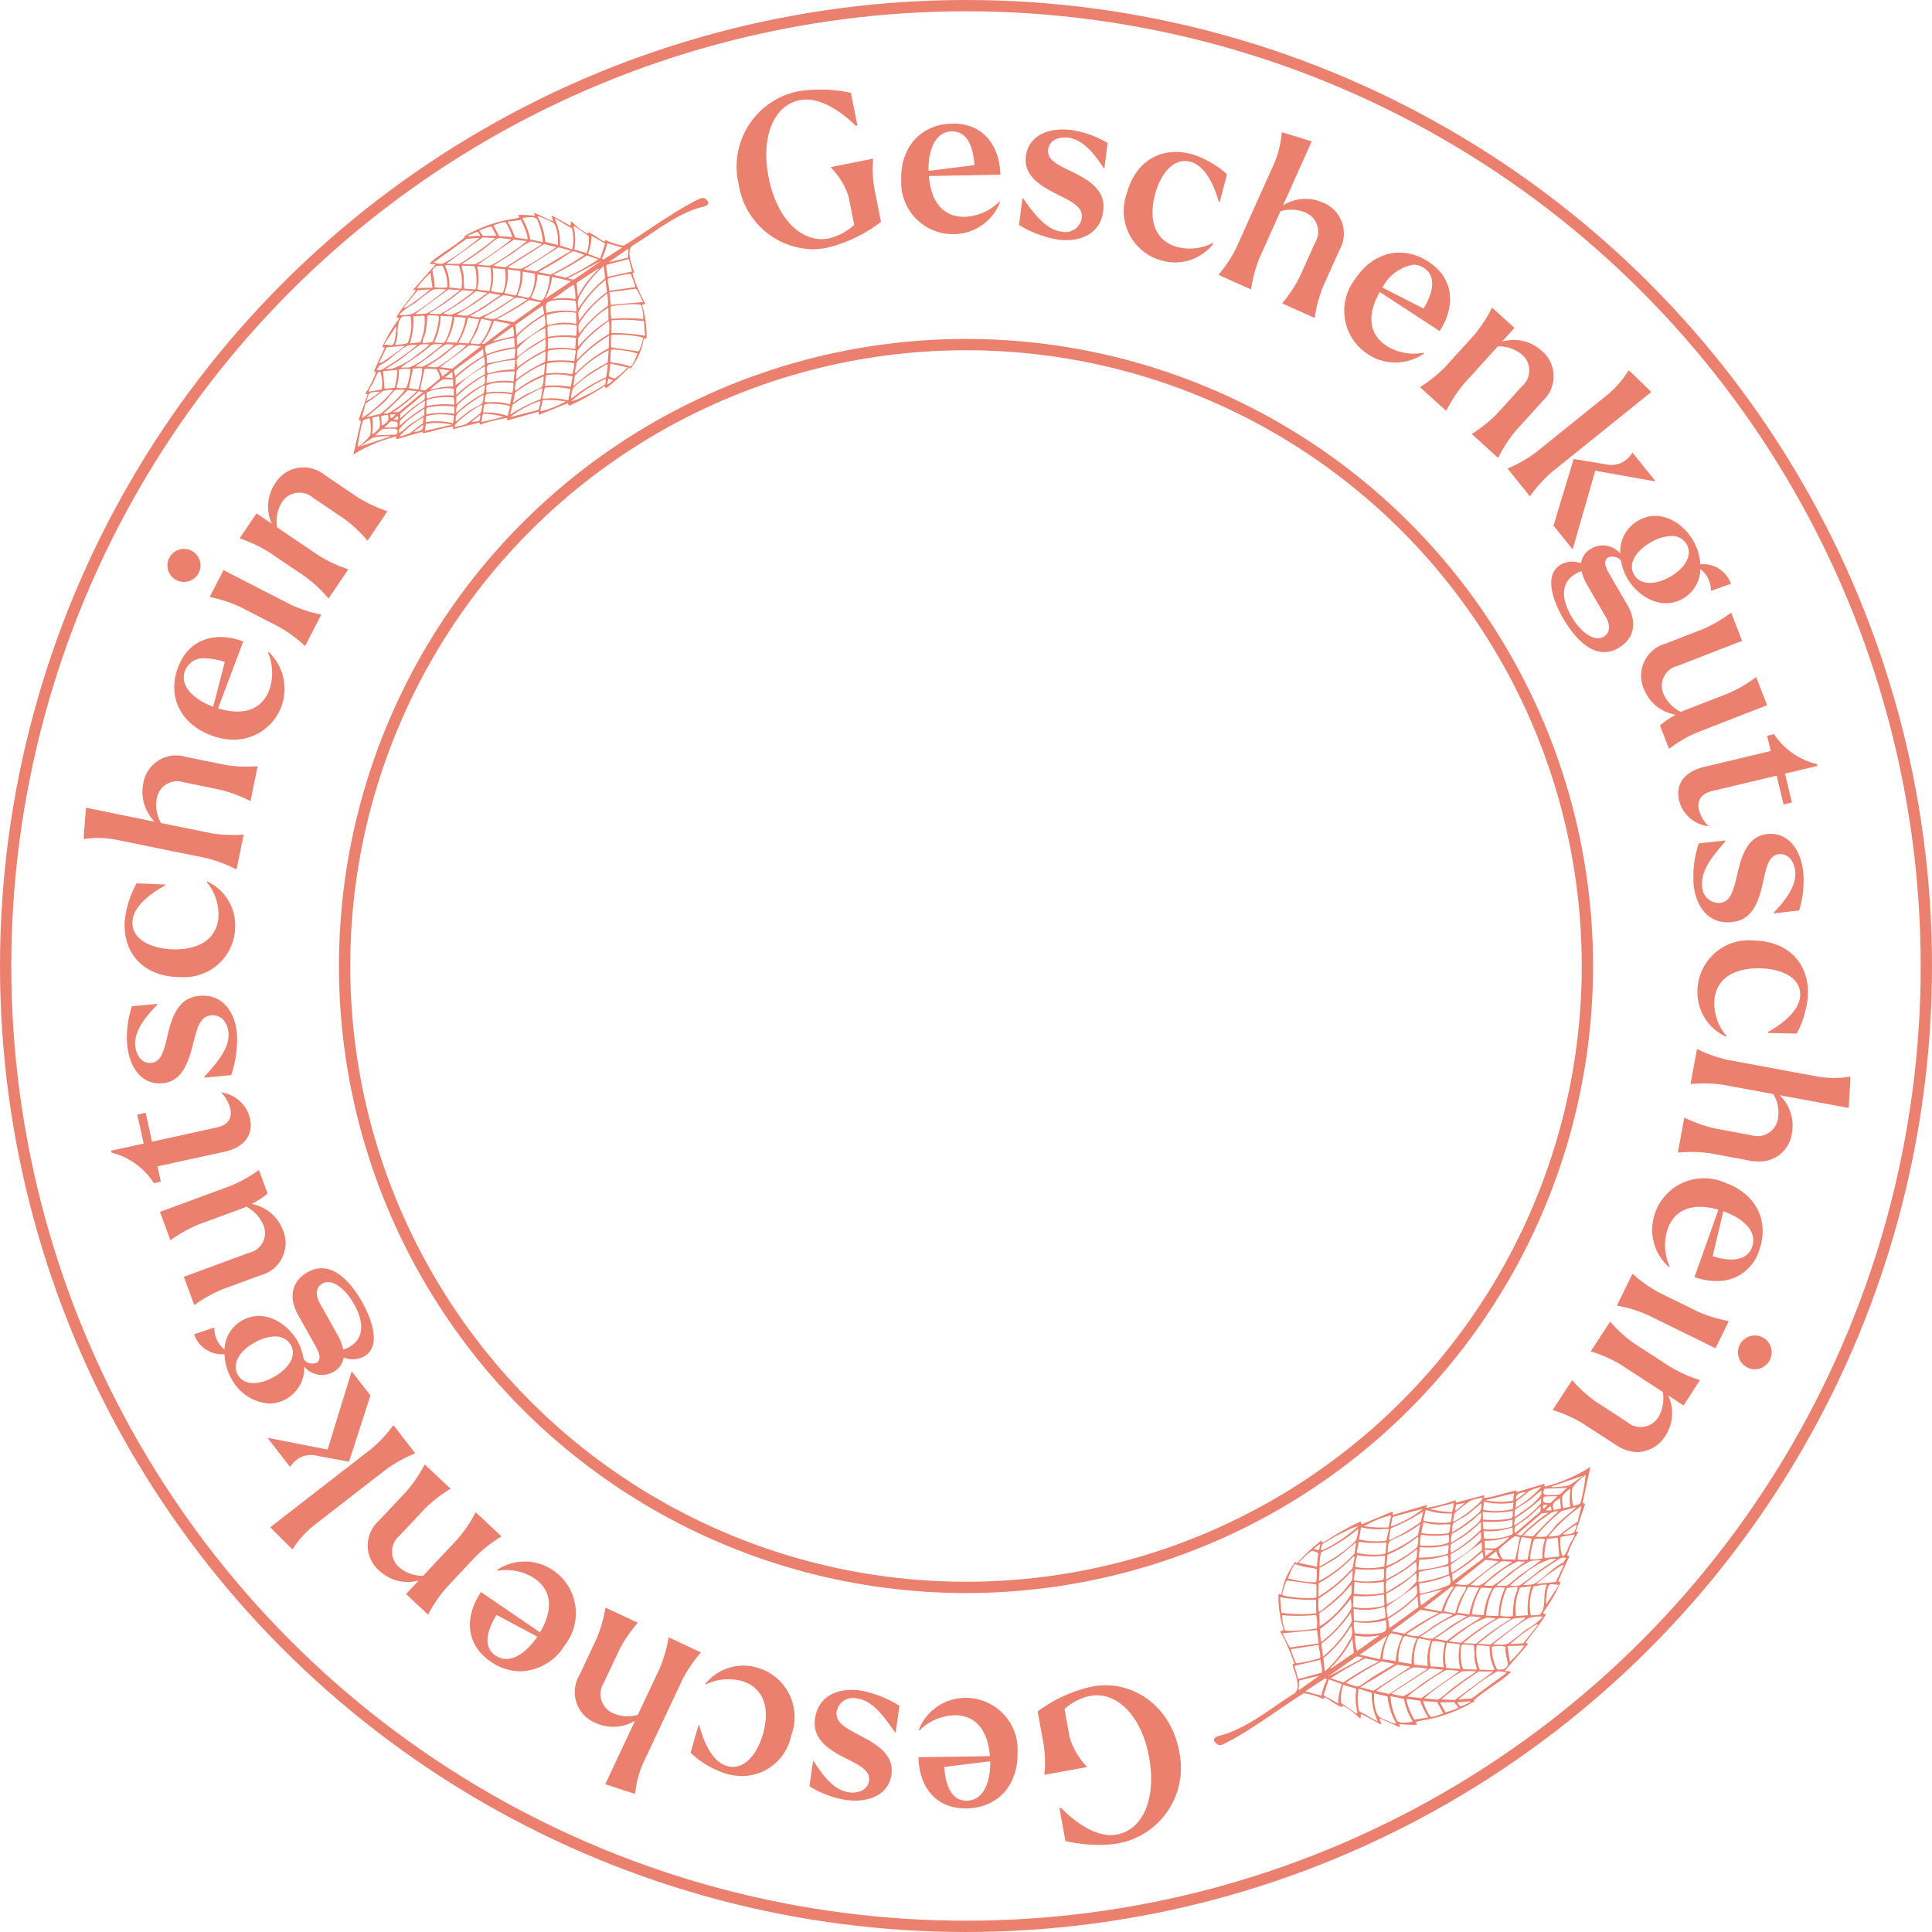 <svg xmlns="http://www.w3.org/2000/svg" width="171" height="171" viewBox="0 0 171 171">
  <g id="Stap_Desktop_DE" data-name="Stap Desktop DE" transform="translate(-264.002 -4513.002)">
    <circle id="Ellipse_624" data-name="Ellipse 624" cx="85" cy="85" r="85" transform="translate(264.502 4513.502)" fill="none" stroke="#eb806e" stroke-miterlimit="10" stroke-width="1"/>
    <circle id="Ellipse_625" data-name="Ellipse 625" cx="55" cy="55" r="55" transform="translate(294.502 4543.502)" fill="none" stroke="#eb806e" stroke-miterlimit="10" stroke-width="1"/>
    <path id="Union_32" data-name="Union 32" d="M11958.882,19765.023l-.525-2.9.148-.029c.734.758,2.848,2.713,4.886,2.361,2.361-.4,3.552-3.205,2.9-6.83-.665-3.7-2.867-5.854-5.188-5.453a4.924,4.924,0,0,0-2.3,1.166l.461,2.545a6.549,6.549,0,0,0,1.5,2.545l.01.055-3.74.674-.01-.055a10.043,10.043,0,0,0-.1-2.8l-.5-2.748a12.5,12.5,0,0,1,4.871-2.213c3.492-.629,6.925,1.7,7.659,5.779a6.788,6.788,0,0,1-5.368,8.105,9.566,9.566,0,0,1-1.7.141A13.46,13.46,0,0,1,11958.882,19765.023Zm-13.007-7.416,6.325-.1c-.169-2.148-1.161-3.652-3.175-3.617a4.589,4.589,0,0,0-3.056,1.34l-.06-.055a4.427,4.427,0,0,1,4.058-2.822,4.578,4.578,0,0,1,4.678,4.846c.05,3-1.855,4.9-4.519,4.936l-.089,0C11947.284,19762.139,11945.915,19760.072,11945.875,19757.607Zm2.292.859c.085,1.631.64,3.01,1.989,2.99,1.518-.029,2.1-1.73,2.073-3.492Zm-8.75,2.916a8.765,8.765,0,0,1-3.189-1.205l.317-2.223.074.016c.813,1.3,1.8,2.559,3.086,2.742.823.119,1.676-.2,1.795-1.012.129-.937-.843-1.389-2.276-2.107-1.984-1.012-2.7-2.02-2.5-3.428.292-2.055,2.138-2.729,4-2.465a9.805,9.805,0,0,1,3.472,1.357l-.337,2.352-.074-.01c-.858-1.254-1.905-2.787-3.318-2.986a1.47,1.47,0,0,0-1.831,1.137c-.139.963.715,1.428,2.183,2.2,1.821.928,2.877,1.885,2.664,3.393s-1.5,2.3-3.207,2.3A5.935,5.935,0,0,1,11939.417,19761.383Zm-19.043-.66-2.223-.729,2.644-5.621a3.729,3.729,0,0,1-3.477.209,2.942,2.942,0,0,1-1.454-4.23l1.519-3.234a12.185,12.185,0,0,0,.778-2.68l.03-.068,2.822,1.324-.03.074a11.8,11.8,0,0,0-1.572,2.307l-1.4,2.971a1.835,1.835,0,0,0,.863,2.674,3.134,3.134,0,0,0,2.162.135l1.935-4.107a12.261,12.261,0,0,0,.779-2.68l.029-.068,2.822,1.324-.034.07a12.137,12.137,0,0,0-1.567,2.311l-3.492,7.426a8.568,8.568,0,0,0-.7,2.654l-.006.059Zm8.4-1.676a8.468,8.468,0,0,1-3.07-1.83l.7-2.445.074.02c.328,1.244,1.047,3.18,2.437,3.586,1.492.438,2.663-.982,3.194-2.807.645-2.268.1-4.129-1.885-4.713a4.526,4.526,0,0,0-3.16.307l-.045-.055a4.3,4.3,0,0,1,4.579-1.434,4.548,4.548,0,0,1,3.011,6.014,4.457,4.457,0,0,1-4.315,3.584A5.383,5.383,0,0,1,11928.776,19759.047Zm-20.754-9.9c-2.322-1.588-2.268-4.1-.863-6.156l5.223,3.563c1.1-1.846,1.156-3.65-.506-4.787a4.615,4.615,0,0,0-3.273-.66l-.015-.084a4.433,4.433,0,0,1,4.945.035,4.584,4.584,0,0,1,1.026,6.656,4.742,4.742,0,0,1-3.9,2.291A4.672,4.672,0,0,1,11908.022,19749.15Zm.416-.545c1.255.857,2.709-.2,3.706-1.662l-3.606-1.93C11907.665,19746.4,11907.322,19747.846,11908.438,19748.605Zm-7.912-5.437,1.116-1.2a3.658,3.658,0,0,1-3.442-.828,2.945,2.945,0,0,1-.074-4.475l2.445-2.6a12.329,12.329,0,0,0,1.567-2.307l.05-.055,2.271,2.133-.049.049a12.16,12.16,0,0,0-2.208,1.711l-2.247,2.4a1.834,1.834,0,0,0-.06,2.783,3.206,3.206,0,0,0,2.133.777l3.056-3.258a11.919,11.919,0,0,0,1.568-2.307l.054-.055,2.258,2.117-.055.055a12.351,12.351,0,0,0-2.2,1.711l-2.624,2.8a12.394,12.394,0,0,0-1.582,2.32l-.035.045Zm-10.377-4.256-1.646-1.656,8.948-6.939a11.975,11.975,0,0,0,1.91-2.039l.06-.045,1.909,2.465-.06.045a11.98,11.98,0,0,0-2.445,1.344l-6.488,5.031a8.49,8.49,0,0,0-1.83,2.043l-.03.049Zm-1.846-9.514.06-.045,5.219,1.027,2.1-6.846.06-.045,1.632,2.1-1.89,5.838-.006.025-2.753-.506a2.141,2.141,0,0,0-2.415.912l-.06.045Zm119.325.58-3-1.939a11.73,11.73,0,0,0-2.544-1.137l-.064-.039,1.7-2.615.064.041a11.681,11.681,0,0,0,2.073,1.865l2.753,1.791a1.837,1.837,0,0,0,2.753-.432,3.221,3.221,0,0,0,.388-2.238l-3.745-2.43a11.958,11.958,0,0,0-2.55-1.137l-.06-.039,1.687-2.6.064.039a11.67,11.67,0,0,0,2.068,1.871l3.22,2.088a12.252,12.252,0,0,0,2.564,1.146l.044.029-1.448,2.232-1.369-.893a3.65,3.65,0,0,1-.208,3.531,3.009,3.009,0,0,1-2.5,1.492A3.471,3.471,0,0,1,12007.629,19729.979Zm-122.574-5.9a4.753,4.753,0,0,1-.6-2.139,2.606,2.606,0,0,1-2.688-1.766l1.746-.58.044.041a2.413,2.413,0,0,0,.9,1.889,3.046,3.046,0,0,1,1.567-2.574c1.925-1.076,3.974.219,4.905,1.85a5.021,5.021,0,0,1,.541,1.594,1,1,0,0,0,1.111.316c.511-.287.248-.922-.095-1.537l-1.513-2.7c-.868-1.559-.585-3,.858-3.8,2.152-1.207,3.914,1.051,4.852,2.729.7,1.26,1.766,3.824.108,4.746a2.114,2.114,0,0,1-1.785.084,1.745,1.745,0,0,1-.937,1.285,2.014,2.014,0,0,1-2.555-.486,3.139,3.139,0,0,1-1.612,2.877,3.04,3.04,0,0,1-1.49.4A4.092,4.092,0,0,1,11885.055,19724.08Zm2.059-3.17c-1.344.75-2.014,1.885-1.478,2.848.53.947,1.84.953,3.185.2s2.038-1.879,1.508-2.822a1.532,1.532,0,0,0-1.427-.762A3.749,3.749,0,0,0,11887.113,19720.91Zm6.022-5.232c-.516.287-.725.883-.229,1.775l1.567,2.8a4.273,4.273,0,0,1,.491,1.27,1.8,1.8,0,0,0,.541-.232c1.106-.6,1.474-1.891.437-3.746-.678-1.209-1.594-1.99-2.34-1.99A.934.934,0,0,0,11893.136,19715.678Zm126.135,7.449a1.492,1.492,0,1,1,1.975-.7,1.515,1.515,0,0,1-1.349.85A1.41,1.41,0,0,1,12019.271,19723.127Zm-8.834-4.652a11.739,11.739,0,0,0-2.664-.822l-.069-.035,1.364-2.777.069.029a11.7,11.7,0,0,0,2.281,1.607l3.442,1.691a12.067,12.067,0,0,0,2.685.832l.054.025-1.175,2.387Zm-129.578-3.383,5.759-2.123a1.794,1.794,0,0,0,1.29-2.436,3.294,3.294,0,0,0-1.518-1.652,5.877,5.877,0,0,1-.546.225l-3.676,1.348a12.442,12.442,0,0,0-2.45,1.369l-.055.021-.918-2.5,6.261-2.307a11.987,11.987,0,0,0,2.436-1.359l.069-.029.764,2.074a7.693,7.693,0,0,1-1.424.922,3.641,3.641,0,0,1,2.758,2.271,2.943,2.943,0,0,1-1.954,4.039l-3.373,1.238a12,12,0,0,0-2.45,1.369l-.055.021Zm133.705.02,2.118-5.957c-2.063-.6-3.82-.189-4.494,1.707a4.578,4.578,0,0,0,.184,3.332l-.07.035a4.42,4.42,0,0,1-1.225-4.791,4.586,4.586,0,0,1,6.176-2.684c2.827,1.006,3.934,3.457,3.046,5.963a3.848,3.848,0,0,1-3.8,2.748A5.828,5.828,0,0,1,12014.563,19715.111Zm1.606-1.846c1.558.492,3.041.457,3.492-.812.512-1.434-.878-2.574-2.544-3.164Zm-141.711-9.172-.034-.168,2.877-.629-.565-2.561.744-.164.561,2.561,5.714-1.256c1.022-.223,1.395-.828,1.216-1.646a3.092,3.092,0,0,0-.828-1.469,3.059,3.059,0,0,1,2.569,2.313c.327,1.482-.546,2.568-2.232,2.941l-5.957,1.3.3,1.354-.609.139A6.288,6.288,0,0,0,11874.459,19704.094Zm145.01.715-3.512-.65a12.216,12.216,0,0,0-2.788-.068l-.074-.016.565-3.061.074.016a12.182,12.182,0,0,0,2.63.928l3.229.6a1.834,1.834,0,0,0,2.366-1.518,3.2,3.2,0,0,0-.416-2.123l-4.465-.824a11.875,11.875,0,0,0-2.788-.068l-.074-.016.565-3.064.074.014a12.075,12.075,0,0,0,2.63.928l8.065,1.494a8.706,8.706,0,0,0,2.743,0l.06-.01,0,.441-.139,2.332-6.111-1.127a3.724,3.724,0,0,1,1.091,3.309,2.881,2.881,0,0,1-2.925,2.557A4.323,4.323,0,0,1,12019.469,19704.809Zm-143.63-10.283a8.763,8.763,0,0,1,.426-3.383l2.232-.209.01.076c-1.081,1.1-2.068,2.35-1.949,3.641.074.828.585,1.582,1.4,1.508.947-.09,1.155-1.137,1.522-2.7.521-2.168,1.334-3.105,2.753-3.234,2.059-.193,3.15,1.439,3.323,3.314a9.632,9.632,0,0,1-.511,3.7l-2.366.223-.01-.078c1.021-1.127,2.272-2.5,2.138-3.92-.079-.818-.59-1.607-1.537-1.518-.963.09-1.221,1.027-1.622,2.629-.486,1.994-1.166,3.244-2.684,3.383-.091.008-.18.014-.267.014C11877.09,19697.967,11876.026,19696.555,11875.839,19694.525Zm138.987-4.762a4.547,4.547,0,0,1,5.05-4.436c3.1.09,4.812,2.1,4.732,4.8a8.612,8.612,0,0,1-.992,3.434l-2.55-.055,0-.08c1.121-.629,2.808-1.82,2.853-3.264.045-1.557-1.627-2.326-3.527-2.381-2.356-.049-4.018.947-4.077,3.016a4.493,4.493,0,0,0,1.091,2.982l-.039.055A4.281,4.281,0,0,1,12014.826,19689.764Zm-134.568-1.205c-3.095-.145-4.767-2.187-4.638-4.881a8.485,8.485,0,0,1,1.057-3.414l2.545.105,0,.074c-1.131.609-2.843,1.766-2.912,3.209-.074,1.559,1.582,2.361,3.482,2.451,2.352.088,4.033-.879,4.132-2.947a4.514,4.514,0,0,0-1.037-3l.04-.055a4.273,4.273,0,0,1,2.471,4.113,4.507,4.507,0,0,1-4.808,4.348C11880.478,19688.566,11880.369,19688.564,11880.258,19688.559Zm134.231-8.121a9.751,9.751,0,0,1,.446-3.705l2.361-.264.01.08c-1,1.141-2.223,2.539-2.063,3.959a1.477,1.477,0,0,0,1.563,1.488c.962-.109,1.2-1.053,1.577-2.66.446-2,1.111-3.264,2.619-3.432,1.756-.193,2.951,1.24,3.189,3.373a8.864,8.864,0,0,1-.367,3.393l-2.232.248,0-.078c1.062-1.111,2.029-2.387,1.886-3.672-.095-.828-.615-1.578-1.429-1.482-.948.1-1.131,1.154-1.474,2.723-.486,2.178-1.279,3.131-2.693,3.283a3.359,3.359,0,0,1-.39.023C12015.672,19683.715,12014.684,19682.188,12014.489,19680.438Zm-129.032-1.428a12.1,12.1,0,0,0-2.614-.982l-8.041-1.637a8.613,8.613,0,0,0-2.743-.061l-.06.006.015-.441.184-2.326,6.087,1.244a3.74,3.74,0,0,1-1.027-3.334,2.943,2.943,0,0,1,3.771-2.41l3.5.715a11.905,11.905,0,0,0,2.783.119l.074.02-.625,3.051-.069-.016a11.989,11.989,0,0,0-2.614-.977l-3.22-.66a1.835,1.835,0,0,0-2.4,1.469,3.22,3.22,0,0,0,.377,2.133l4.454.908a11.861,11.861,0,0,0,2.783.123l.074.016-.62,3.055Zm127.747-6.062c-.353-1.479.5-2.574,2.178-2.98l5.933-1.414-.322-1.35.61-.143a6.281,6.281,0,0,0,3.8,2.648l.04.164-2.867.684.61,2.551-.739.178-.61-2.551-5.689,1.355c-1.017.242-1.379.857-1.186,1.672a3.075,3.075,0,0,0,.858,1.453A3.065,3.065,0,0,1,12013.2,19672.947Zm-1.7-6.656a8.245,8.245,0,0,1,1.4-.953,3.629,3.629,0,0,1-2.793-2.213,2.945,2.945,0,0,1,1.876-4.072l3.348-1.3a12.268,12.268,0,0,0,2.426-1.414l.055-.02.962,2.48-5.719,2.223a1.8,1.8,0,0,0-1.245,2.455,3.261,3.261,0,0,0,1.548,1.621c.188-.094.366-.158.545-.232l3.646-1.414a12.276,12.276,0,0,0,2.426-1.414l.049-.02.968,2.48-6.216,2.416a11.477,11.477,0,0,0-2.405,1.4l-.074.023Zm-128.233.873c-2.808-1.062-3.864-3.527-2.927-6.018.992-2.629,3.447-3.17,5.773-2.291l-2.231,5.922c2.059.631,3.819.258,4.533-1.627a4.6,4.6,0,0,0-.124-3.334l.075-.029a4.5,4.5,0,0,1-3.094,7.762A5.723,5.723,0,0,1,11883.274,19667.164Zm-2.3-5.744c-.536,1.428.833,2.59,2.485,3.215l1.026-3.959a5.588,5.588,0,0,0-1.729-.326A1.715,1.715,0,0,0,11880.973,19661.42Zm121.958-4.623c-.724-1.25-1.835-3.795-.188-4.748a2.1,2.1,0,0,1,1.781-.113,1.719,1.719,0,0,1,.912-1.3,2.011,2.011,0,0,1,2.564.441,3.143,3.143,0,0,1,1.558-2.906c1.905-1.111,3.935.109,4.877,1.73a4.745,4.745,0,0,1,.645,2.129,2.6,2.6,0,0,1,2.713,1.721l-1.73.611-.045-.041a2.383,2.383,0,0,0-.933-1.869,3.058,3.058,0,0,1-1.522,2.6c-1.905,1.105-3.979-.148-4.936-1.766a4.992,4.992,0,0,1-.571-1.584,1,1,0,0,0-1.116-.291c-.511.3-.232.922.124,1.527l1.558,2.678c.894,1.543.636,2.992-.788,3.82a2.468,2.468,0,0,1-1.259.363C12005,19659.8,12003.7,19658.117,12002.931,19656.8Zm1.106-3.92c-1.1.615-1.438,1.91-.367,3.75.849,1.465,2.049,2.277,2.838,1.82.511-.3.709-.9.193-1.779l-1.612-2.779a4.257,4.257,0,0,1-.516-1.26A2.135,2.135,0,0,0,12004.037,19652.877Zm6.642-2.787c-1.334.773-2.009,1.914-1.463,2.848.556.957,1.89.947,3.22.174s1.979-1.92,1.429-2.873a1.492,1.492,0,0,0-1.367-.717A3.732,3.732,0,0,0,12010.679,19650.09Zm-119.141,9.123a12.092,12.092,0,0,0-2.252-1.648l-3.413-1.756a12.482,12.482,0,0,0-2.668-.877l-.05-.025,1.215-2.365,5.933,3.045a12.011,12.011,0,0,0,2.649.873l.064.035-1.414,2.752Zm2.074-4.217a11.55,11.55,0,0,0-2.039-1.9l-3.18-2.148a12.3,12.3,0,0,0-2.545-1.2l-.045-.029,1.488-2.2,1.354.912a3.668,3.668,0,0,1,.272-3.531,2.946,2.946,0,0,1,4.405-.783l2.961,2a12.05,12.05,0,0,0,2.53,1.182l.06.043-1.741,2.58-.064-.039a11.855,11.855,0,0,0-2.039-1.9l-2.723-1.842a1.839,1.839,0,0,0-2.759.383,3.216,3.216,0,0,0-.432,2.236l3.7,2.5a11.989,11.989,0,0,0,2.529,1.18l.064.045-1.735,2.564Zm-13.414-1.568a1.465,1.465,0,0,1-.619-1.988,1.462,1.462,0,1,1,1.275,2.146A1.446,1.446,0,0,1,11880.2,19653.428Zm121.89-4.826,1.78-5.879,0-.023,2.759.461a2.165,2.165,0,0,0,2.405-.957l.055-.051,1.994,2.471-.06.051-5.238-.934-1.975,6.885-.06.045Zm-4.053-5.035.06-.049a11.882,11.882,0,0,0,2.42-1.385l6.395-5.148a8.564,8.564,0,0,0,1.791-2.078l.034-.051.333.293,1.676,1.627-8.824,7.1a12.118,12.118,0,0,0-1.87,2.068l-.06.051Zm-3.17-3.061.05-.055a11.987,11.987,0,0,0,2.173-1.75l2.207-2.436a1.838,1.838,0,0,0,.01-2.789,3.2,3.2,0,0,0-2.147-.738l-3,3.309a12.005,12.005,0,0,0-1.528,2.336l-.05.055-2.3-2.078.055-.055a12.341,12.341,0,0,0,2.173-1.752l2.574-2.842a12.105,12.105,0,0,0,1.538-2.352l.04-.045,1.974,1.787-1.1,1.215a3.662,3.662,0,0,1,3.457.77,2.941,2.941,0,0,1,.154,4.469l-2.4,2.654a12.257,12.257,0,0,0-1.522,2.33l-.05.061Zm-9.2-7.068a4.577,4.577,0,0,1-1.15-6.637c1.646-2.51,4.286-3.006,6.513-1.553,2.352,1.543,2.342,4.053.978,6.137l-5.293-3.463c-1.066,1.869-1.086,3.67.6,4.771a4.572,4.572,0,0,0,3.283.605l.021.084a4.515,4.515,0,0,1-2.532.781A4.382,4.382,0,0,1,11985.663,19633.438Zm1.28-5.908,3.641,1.861c.849-1.4,1.161-2.854.035-3.592a1.684,1.684,0,0,0-.938-.291A3.8,3.8,0,0,0,11986.943,19627.529Zm-8.854,1.408.029-.068a11.913,11.913,0,0,0,1.528-2.332l1.344-3a1.832,1.832,0,0,0-.907-2.66,3.2,3.2,0,0,0-2.168-.094l-1.86,4.143a12.284,12.284,0,0,0-.729,2.693l-.03.068-2.842-1.273.029-.07a11.858,11.858,0,0,0,1.528-2.336l3.362-7.49a8.615,8.615,0,0,0,.655-2.664l0-.059.432.107,2.228.689-2.545,5.67a3.729,3.729,0,0,1,3.478-.271,2.941,2.941,0,0,1,1.527,4.205l-1.463,3.26a11.967,11.967,0,0,0-.729,2.693l-.03.064Zm-10.65-3.789a4.541,4.541,0,0,1-3.12-5.953c.813-2.986,3.17-4.176,5.77-3.467a8.459,8.459,0,0,1,3.1,1.775l-.649,2.461-.074-.02c-.353-1.24-1.106-3.16-2.5-3.543-1.5-.406-2.645,1.033-3.146,2.863-.6,2.281-.024,4.133,1.975,4.678a4.487,4.487,0,0,0,3.149-.363l.045.051a4.284,4.284,0,0,1-3.378,1.678A4.443,4.443,0,0,1,11967.438,19625.148Zm-37.477-6.771a6.8,6.8,0,0,1,5.224-8.209,12.533,12.533,0,0,1,4.713.129l.575,2.887-.149.029c-.749-.738-2.892-2.658-4.926-2.271-2.351.447-3.492,3.27-2.772,6.885.734,3.691,2.972,5.8,5.288,5.357a4.9,4.9,0,0,0,2.276-1.205l-.506-2.535a6.506,6.506,0,0,0-1.548-2.52l-.01-.055,3.726-.744.01.055a10.11,10.11,0,0,0,.154,2.8l.545,2.738a12.643,12.643,0,0,1-4.831,2.3,6.423,6.423,0,0,1-1.242.123A6.771,6.771,0,0,1,11929.962,19618.377Zm28.319,4.916a9.736,9.736,0,0,1-3.5-1.295l.293-2.355.079,0c.878,1.246,1.955,2.754,3.368,2.932a1.469,1.469,0,0,0,1.811-1.17c.124-.967-.739-1.414-2.222-2.152-1.841-.9-2.912-1.84-2.724-3.35.218-1.756,1.895-2.578,4.022-2.316a8.808,8.808,0,0,1,3.21,1.146l-.278,2.227-.074-.01c-.833-1.289-1.85-2.529-3.13-2.687-.833-.1-1.677.232-1.78,1.041-.114.947.867,1.375,2.312,2.074,2,.977,2.743,1.969,2.564,3.383-.223,1.807-1.665,2.572-3.281,2.572A5.232,5.232,0,0,1,11958.281,19623.293Zm-13.929-5.322c-.055-3,1.851-4.9,4.509-4.951,2.813-.049,4.217,2.035,4.267,4.52l-6.33.119c.174,2.143,1.171,3.646,3.185,3.611a4.6,4.6,0,0,0,3.056-1.35l.055.055a4.413,4.413,0,0,1-4.053,2.828h-.1A4.576,4.576,0,0,1,11944.353,19617.971Zm4.484-4.266c-1.522.029-2.1,1.73-2.063,3.5l4.058-.51c-.089-1.617-.641-2.986-1.959-2.986Z" transform="translate(-11600.581 -15089.073)" fill="#eb806e"/>
    <path id="Path_11395" data-name="Path 11395" d="M119.612,151.444a7.813,7.813,0,0,0-.72-.457c-.074-.029-.1.11-.178.093-.249-.051-1.378-.855-1.463-.852l-.13.162a5.39,5.39,0,0,0-1.722-.52c-1.442.893-2.805,1.91-4.239,2.818a26.712,26.712,0,0,1-2.805,1.661c-.3.134-.467.193-.735-.068-.568-.551.451-.671.747-.769,2.31-.754,4.182-2.375,6.224-3.639.627-.558-.043-1.875-.194-2.555l.159-.063a14.829,14.829,0,0,0-1.251-2.848l.31-.131a9.767,9.767,0,0,1-.459-3.111l.057-.067.2.048a6.185,6.185,0,0,1,1.255-2.924l.1.164a18.269,18.269,0,0,1,2.173-2.026l.144.206a23.45,23.45,0,0,1,3.342-1.9l.108.249,2.683-1.114c.183.051-.073.295.131.267l2.9-.848c.09.116-.119.254.085.231a15.005,15.005,0,0,0,2.509-.672l.02.214,2.489-.647c.09.116-.118.254.085.231.873-.1,1.853-.489,2.726-.647l.11.058-.074.091,2.439-.732c.211.03-.048.147.127.228a13.815,13.815,0,0,0,4-1.734l-.68,3.14.206.171-.81,2.39c.112.172.186-.129.2.093a9.769,9.769,0,0,0-.969,2.013l.194.093-1,2.236.238.047a13.494,13.494,0,0,1-1.542,2.664l0,.13.238.045c-.514.909-1.221,1.7-1.823,2.558l.261.062-2.093,2.407c0,.046.682-.009.507.152-.984.9-2.282,1.577-3.269,2.48l.131.031a13.506,13.506,0,0,1-3.777,1.552c-.257.071-1.319.237-1.428.3-.152.089.177.17.023.255a9.758,9.758,0,0,1-1.528-.072l.071.295-1.741-.768c-.17.011.155.41.048.513l-1.756-.94-.047.434c-.278-.211-.529-.484-.812-.691m20.7-20.868a5.955,5.955,0,0,0-1.124,1.1,3.806,3.806,0,0,0,.065,1.633c.17-.056.557-.117.644-.263a16.591,16.591,0,0,0,.378-1.846c.009-.067.114-.635.035-.628m-2.99,1.013c.068.1.153.044.239.046a6.665,6.665,0,0,0,1.357-.161,13.864,13.864,0,0,0,1.187-.836Zm1.692.255c-.042-.154-.665.464-.719.6a2.784,2.784,0,0,0,.084,1.067l.615-.14a4.948,4.948,0,0,1,.02-1.522m-.27-.151-2.029.09c-.13.212-.2.5.137.549a7.051,7.051,0,0,0,1.153-.037c.246-.088.495-.467.736-.6m-1.667,4.272c0,.114.889-.041.957-.075a15.717,15.717,0,0,1,1.611-1.187l.34-1.4a14.113,14.113,0,0,0-2.9,2.664m-1.152.047a2.791,2.791,0,0,0,.956-.025,9.088,9.088,0,0,0,.812-.952c.569-.584,1.248-1.072,1.843-1.632l-1.312.346a15.387,15.387,0,0,0-2.3,2.264m2.157-3.382c-.452.212-.786.5-.544,1.029l.617-.128Zm-.247-.133c-.063-.09-.121-.047-.2-.05-.1-.005-.9.015-.943.029-.137.06-.175.475.048.536a4.091,4.091,0,0,0,.455.031c.161-.057.441-.456.635-.548m-3.684.978a9.071,9.071,0,0,0,2.272-1.861,5.307,5.307,0,0,0-1.06.363,12.682,12.682,0,0,1-1.156.908Zm-.016.778c.365-.3.781-.531,1.146-.827a5.558,5.558,0,0,0,1.156-1.141,1.135,1.135,0,0,0-.01-.344c-.366.254-.682.574-1.037.843-.222.168-1.195.762-1.275.867a1.179,1.179,0,0,0-.04.457c0,.054-.078.086.056.149m4.17,1.572c.318-.009.914,0,1.071-.275a2.03,2.03,0,0,0,.195-.622,7.845,7.845,0,0,0-1.267.9m-3.493.1.883.063c.749-.74,1.457-1.522,2.262-2.208-.464-.089-.816.239-1.176.489a13.179,13.179,0,0,0-1.969,1.661m-.775-.975c.035.127.761-.437.833-.492a10.692,10.692,0,0,0,1-.841c.077-.079.516-.523.534-.557.035-.07,0-.331.018-.434a17.053,17.053,0,0,1-2.321,1.781Zm2.8-1.254.489-.018c.012-.594-.259-.27-.489.018m-.186-.158.355-.33-.368-.027c-.064.1-.115.275.013.357m-2.427-.809.88-.672c-.409.024-1.031.118-.88.672m-.075,2.939,2.2-1.882.044-.471c-.414.325-.78.708-1.19,1.043-.216.177-.99.654-1.085.778-.063.083-.089.549.026.531m.1.166.41.063a15.381,15.381,0,0,1,2.408-2.009l-.577.046Zm5.1-.012-1.2.209a3.812,3.812,0,0,0,.141,1.654c.265.158.514-.685.621-.9.128-.258.295-.512.42-.765.032-.066.075-.126.013-.194m-7.861-3.05a6.189,6.189,0,0,0,2.47.048l.066-.655Zm6.408,3.325-.933.107c-.114.213-.35,1.6-.195,1.69l1.275-.135Zm-6.52-3.187-.084.715a6.011,6.011,0,0,0,2.632-.069l.047-.566a6.65,6.65,0,0,1-2.6-.08m2.536.813a8.106,8.106,0,0,1-2.646.078l.022.683a8.074,8.074,0,0,0,2.472-.1c.233-.1.141-.442.152-.657m2.864,2.515c-.013-.058-.507-.067-.584-.063a.646.646,0,0,0-.376.073,6.387,6.387,0,0,0-.351,1.622c0,.045-.06.072.034.129a2.838,2.838,0,0,0,1.058-.083,4.152,4.152,0,0,1,.22-1.68m1.866,1.666c-.355-.178-.728.16-1.017.341a24.493,24.493,0,0,0-2.791,2.032,3.38,3.38,0,0,0,.914-.073c.806-.389,1.768-1.521,2.655-1.916Zm-4.741-3.4a8.6,8.6,0,0,1-2.639.163l.052.6c.021.071.077.077.135.092a7.248,7.248,0,0,0,2.254-.209c.074-.031.152-.043.187-.13Zm-.223,5.822a2.355,2.355,0,0,0,.876-.027,22.086,22.086,0,0,0,1.8-1.363c.468-.332.965-.628,1.433-.961a2.436,2.436,0,0,0-.533.02,6.96,6.96,0,0,0-2.4,1.369,10.83,10.83,0,0,0-1.175.962m2.341-.137,1.717-.179.7-1.482c-.218-.032-.45.191-.636.312A18.97,18.97,0,0,0,136,140.178m-1.313-4.126a8.132,8.132,0,0,0-.36,1.949c.06.155.7-.008.869.063l.381-1.886Zm-3.487-3.437c-.017-.128-.112-.044-.154-.032a8.314,8.314,0,0,0-.876.233c-.094.039-1.342,1.014-1.394,1.092-.119.165-.078.5-.176.683.025.147.3-.039.356-.071a8.183,8.183,0,0,0,1.049-.71c.225-.173,1.23-.956,1.2-1.2m2.594,2.6a6.345,6.345,0,0,1-2.477.308l.015.642a3.98,3.98,0,0,0,1.244-.013,4.208,4.208,0,0,0,1.282-.353c.057-.092.055-.569-.058-.581m-5.278.409a13.443,13.443,0,0,0,2.193-1.575.917.917,0,0,0,.382-.978c-.447.367-.88.76-1.356,1.092-.236.165-.976.523-1.1.657a1.584,1.584,0,0,0-.115.8m5.993.438c-.134-.017-.379-.11-.5-.049-.1.051-1.268,1-1.315,1.076-.141.206.172.743.3.926l1.1.033Zm-2.054,4.26c.062.09.12.046.2.05a5.869,5.869,0,0,0,.726-.034,11.651,11.651,0,0,0,.917-.742c.683-.5,1.4-.971,2.071-1.478a5.779,5.779,0,0,0-.872.045,7.784,7.784,0,0,0-1.7,1.086c-.457.342-.9.713-1.337,1.076m-3.986-3.787a14.454,14.454,0,0,0,2.307-1.712c.32-.344.27-.431.328-.866-.035-.135-.624.462-.7.524a11.192,11.192,0,0,1-1.9,1.271,2.012,2.012,0,0,0-.1.635c0,.062-.072.084.057.148m5.009-.481a6.294,6.294,0,0,1-2.091.321l.023.679c.288-.052.757.068,1.022-.058a7.656,7.656,0,0,0,.959-.753c.048-.045.184-.128.089-.191M128.86,133.7l.8-.667-.743.123c-.05.056-.19.565-.054.543m9.122,6.577-.711-.058c-.339.059-.368.843-.4,1.16a1.57,1.57,0,0,0-.019.622Zm-9.551-2.833a12.915,12.915,0,0,0,2.648-2.044l0-.6c-.092-.111-.1,0-.164.059a12.3,12.3,0,0,1-1.52,1.229c-.19.132-.89.5-.973.605a1.652,1.652,0,0,0,0,.75m2.918,2.879a4.983,4.983,0,0,0,.753.042,8.819,8.819,0,0,0,1.4-1.053c.5-.372,1.008-.722,1.506-1.088-.21.024-.459-.036-.665-.016a8.254,8.254,0,0,0-2.023,1.286,7.226,7.226,0,0,0-.974.833m-2.858-6.482c.126-.043.2-.766.162-.8l-2.07.527a9.546,9.546,0,0,0,1.91.269m8.424,6.472c-.057-.082-.116-.054-.2-.052a6.767,6.767,0,0,0-.979.168,4.414,4.414,0,0,0-.236,2.555c.221-.032.739.033.869-.14.421-.556.275-1.241.368-1.889a2.5,2.5,0,0,1,.166-.637m-5.824-4.719a13.436,13.436,0,0,1-2.67,1.972l-.018.717c.084.072.812-.444.936-.53a7.409,7.409,0,0,0,1.77-1.537,3.716,3.716,0,0,0-.017-.624m2.769,2.673c-.007-.065-.336-.061-.412-.067a2.038,2.038,0,0,0-.557.009,13,13,0,0,0-1.728,1.238,11.726,11.726,0,0,0-.975.834,3.493,3.493,0,0,0,.669.056c.4-.03,1.077-.728,1.449-1.008a18.29,18.29,0,0,1,1.553-1.064m-7.651-4.622c0,.173-.285.876-.149.97a8.036,8.036,0,0,0,1.3.166c.2.008,1.005.043,1.087-.121a3.663,3.663,0,0,0,.08-.7,6.614,6.614,0,0,1-2.32-.315m6.56,4.318a1.478,1.478,0,0,1-.317-.665l-.719.574a3.445,3.445,0,0,0,1.037.09m-.58-.731-.735-.071.036.577Zm-3.629,1.963a16.974,16.974,0,0,0,2.626-2l-.019-.683-2.7,1.944c-.069.092,0,.745.089.743m6.982,1.2-.978.118a4.972,4.972,0,0,0-.368,2.518l1.058-.066a6.944,6.944,0,0,1,.285-2.567m-2.879-2.213-1.146-.128-2.7,2.155c.314,0,.913.157,1.179.021Zm-4.226-3.207c-.03-.108-.825-.027-.966-.034a5.551,5.551,0,0,1-1.454-.207l-.189.944a6.874,6.874,0,0,0,1.335.107,8.736,8.736,0,0,0,1.022-.078c.247-.113.127-.517.253-.732m2.787,2.371a15.475,15.475,0,0,1-2.67,1.972l.057.625,2.65-1.983c.154-.177-.019-.415-.038-.614m1.59,5.613c.052.145,1.075.135,1.116.066a8.975,8.975,0,0,1,.152-1.61c.038-.168.365-.892.227-.964a3.65,3.65,0,0,0-.914.113,7.092,7.092,0,0,0-.581,2.4m-9.68-7.914c.035.124,1.112-.408,1.221-.465a10.171,10.171,0,0,0,1.638-1.053l-2.619.7-.1.1Zm-.1,1.257a15.828,15.828,0,0,0,2.741-1.61l.219-.928a15.549,15.549,0,0,1-2.861,1.49,7.024,7.024,0,0,0-.155.9c0,.064-.07.084.057.148m2.783-.474c-.047.012-.176.9-.061.962a12.44,12.44,0,0,0,1.458-.016,3.151,3.151,0,0,0,1.031-.25,1.576,1.576,0,0,0,0-.691,7.931,7.931,0,0,1-2.422-.008m6.367,9.679c.005.058.6.059.669.056a1.949,1.949,0,0,0,.634-.088,19.26,19.26,0,0,0,1.6-1.246,5.554,5.554,0,0,0,1.5-1.139,3.014,3.014,0,0,0-1.255.122,11.056,11.056,0,0,0-1.494,1.005c-.567.411-1.1.868-1.661,1.29m1.048-4.955c-.013-.058-.509-.068-.584-.064a1.37,1.37,0,0,0-.3.027c-.217.1-.47.9-.55,1.164a8.243,8.243,0,0,0-.251,1.313l1.116.042a5.821,5.821,0,0,1,.568-2.481m-4.972-3.75c-.032-.118-.619.065-.741.082a6.661,6.661,0,0,1-1.817.035l-.106.935a8.836,8.836,0,0,0,2.582-.334Zm-2.529-1.916a12.111,12.111,0,0,1-1.233.809c-.3.172-1.323.584-1.477.737s-.16.744-.167.987a11.278,11.278,0,0,0,2.686-1.568Zm7.949,10.637,1.172-.084,1.327-1.661c-.207-.036-.428.157-.6.264a18.516,18.516,0,0,0-1.9,1.483m-1.57-4.969-1-.033a6.813,6.813,0,0,0-.82,2.356l1.066.076a5.856,5.856,0,0,1,.756-2.4m-1.264,4.931,1.1.062,3.107-2.333c0-.1-1,.006-1.128.065a14.147,14.147,0,0,0-1.736,1.161c-.458.33-.9.692-1.343,1.046m-2.726-7.849a7.876,7.876,0,0,1-2.474.4l-.085.9a9.681,9.681,0,0,0,2.572-.5c.172-.135.086-.791-.011-.8m.892,5.1,1.062.146a7.833,7.833,0,0,1,.876-2.368l-.954-.068a8.828,8.828,0,0,0-.986,2.288m-3.524-6.712a10.906,10.906,0,0,1-2.663,1.581l-.08.983a5.945,5.945,0,0,0,1.19-.584A9.232,9.232,0,0,0,125.37,137a.417.417,0,0,0,.089-.154c.032-.079.142-.816.013-.8M123.12,134.2c-.051-.074-.08-.057-.155-.048a10.264,10.264,0,0,0-1.2.415c-.353.144-.7.341-1.046.509a10.135,10.135,0,0,0,2.173.112Zm2.411,5.765c.057.082.082.052.154.046a11.753,11.753,0,0,0,2.554-.671l-.026-.738-2.607.522Zm8.182,3.329c-.007-.064-.38-.068-.456-.072a2.826,2.826,0,0,0-.6.018,12.292,12.292,0,0,0-1.7,1.088,12.492,12.492,0,0,0-1.42,1.1l1.1.065a24.87,24.87,0,0,1,3.077-2.2m-4.926-.485c.144-.4.249-.82.424-1.214.146-.332.418-.7.536-.99a.126.126,0,0,0-.042-.169c-.231.057-.686-.111-.855.024a6.307,6.307,0,0,0-1.043,2.152Zm-.52-3.367a9.583,9.583,0,0,1-2.659.711l.041.853c.052.074.111.019.168.014a7.092,7.092,0,0,0,.923-.212,9.2,9.2,0,0,0,1.54-.542c.2-.169.077-.6-.014-.822m-5.536.344c.381-.233.783-.429,1.16-.672a8.659,8.659,0,0,0,1.366-1.013c.21-.24.135-.618.169-.919-.093-.114-.1,0-.165.054a12.985,12.985,0,0,1-2.54,1.555,5.73,5.73,0,0,0-.045.849c0,.053-.078.087.055.149m9.654,3.474a2.883,2.883,0,0,0-.757-.089,6.71,6.71,0,0,0-2.042,1.105c-.458.312-.9.652-1.345.989l1.072.14a24.332,24.332,0,0,1,3.071-2.145m-9.456-7.892c-.027-.1-.543-.014-.664-.014a6.528,6.528,0,0,1-1.794-.18l-.184,1.072a6.8,6.8,0,0,0,2.416.112Zm10.706,11.713a8.672,8.672,0,0,0,1.283-1.437l-1.472.05Zm-4.93-6.644-.235,0-2.459,1.894,1.57.3a7.278,7.278,0,0,1,1.127-2.2m-5.991.513c.5-.35,2.53-1.49,2.665-2,.036-.125-.044-.566-.022-.733a14.589,14.589,0,0,1-2.627,1.69,2.147,2.147,0,0,0-.014,1.04m8.384,2.235a3.13,3.13,0,0,0-1.015-.1,10,10,0,0,0-1.3.751c-.614.382-1.193.82-1.8,1.219l1.069.179a25.81,25.81,0,0,1,3.043-2.052m-5.289-1.1,1.885-1.4-1.992.49c-.062.052.011.9.107.908m-5.726-4.638a6.624,6.624,0,0,0,2.472.108l.075-.069.084-.954a10.179,10.179,0,0,1-2.448-.062Zm13.212,8.326a3.045,3.045,0,0,0-1.254-.012,4.189,4.189,0,0,0,.475,2.023c.393.006.75.027.935-.407.075-.174-.347-1.314-.154-1.605m-7.958-6.538a12.582,12.582,0,0,1-2.64,1.837l.042.928a7.607,7.607,0,0,0,2.641-2.018,4.107,4.107,0,0,0-.045-.751m.38,5.624a2.575,2.575,0,0,0,1.066.194,18.664,18.664,0,0,0,1.571-1.093c.482-.313.99-.592,1.482-.891a4.462,4.462,0,0,0-.846-.123,10.851,10.851,0,0,0-2.2,1.2c-.359.232-.7.5-1.07.71m-8.74-7.6a12.966,12.966,0,0,0,3.231-2.15,3.874,3.874,0,0,0-1.1.437,13.956,13.956,0,0,0-2.043,1.143.57.57,0,0,0-.091.569m-.129,1.39c.562-.343,1.146-.657,1.682-1.048a10.953,10.953,0,0,0,1.477-1.215,2.593,2.593,0,0,0,.2-1.042,14.889,14.889,0,0,1-3.278,2.07,5.745,5.745,0,0,0-.139,1.085c0,.063-.072.084.056.148m3.293-.977a2.8,2.8,0,0,0-.186.889c0,.068-.029.107.043.157a6.369,6.369,0,0,0,2.532-.056l.073-.953a8.507,8.507,0,0,1-2.463-.038m8.446,5.282a2.517,2.517,0,0,0-1.018-.135,11.474,11.474,0,0,0-1.427.782c-.573.335-1.113.722-1.681,1.061a2.885,2.885,0,0,0,1.108.176,14,14,0,0,0,1.29-.883c.565-.351,1.14-.688,1.729-1m3.692,4.8a3.932,3.932,0,0,1-.421-2.021l-1.144-.1a4.053,4.053,0,0,0,.276,2.187c.335-.034.83.056,1.145.011.07-.012.1,0,.143-.078m-9.452-4.569a12.961,12.961,0,0,0,2.425-1.847c.321-.364.1-.573.163-1.009l-2.622,1.852c-.138.152,0,.78.032,1m4.547-.4-1.631-.279-2.589,1.9,1.155.217a23.321,23.321,0,0,1,3.065-1.841m-7.354-6.173c-.112-.02-.138.048-.2.1-.458.358-.877.763-1.356,1.1-.533.371-1.1.673-1.664,1l-.066,1.164a11.456,11.456,0,0,0,3.165-2.455Zm2.976,7.51,2.554-1.837-.088-.966a15.147,15.147,0,0,1-2.606,2.014Zm-3.163-4.284c.023.065.09.076.147.1a7.554,7.554,0,0,0,2.4-.057c.205-.112.088-.764.12-1a11.842,11.842,0,0,1-2.525.031Zm10.608,5.8-.995-.063-.1.093c-.091.343-.074,1.97.214,2.106l1.164.032c-.043-.326-.176-.65-.218-.975a8.071,8.071,0,0,0-.061-1.193m2.9,2.46c-.018-.091-.694-.156-.8-.138a14.93,14.93,0,0,0-2.141,1.423c-.457.343-.907.7-1.337,1.076l1.21-.111Zm-4.579,2.4,3.411-2.527-1.274,0a30.73,30.73,0,0,0-3.34,2.47Zm.449-4.882c-.04-.144-.913-.1-1.087-.205l-.057.053a4.651,4.651,0,0,0-.054,2.2l1.241.086a4.691,4.691,0,0,1-.043-2.134m-9.307-7.775-.111-.055a12.269,12.269,0,0,1-3.071,2.37l-.035,1.193a13.09,13.09,0,0,0,3.022-2.522Zm-.014,2.2-.056,1.049a8.373,8.373,0,0,0,2.648-.071l0-.985a8.649,8.649,0,0,1-2.59.009m8.028,5.411a2.8,2.8,0,0,0-1.133-.151,4.143,4.143,0,0,0-.157,2.215l1.16.083a4.7,4.7,0,0,1,.13-2.147m2.716,2.549c-.063-.09-.12-.045-.2-.05a5.183,5.183,0,0,0-1.027.015,11.159,11.159,0,0,0-1.538.986,21.173,21.173,0,0,0-1.823,1.39l1.062.114a.422.422,0,0,0,.253-.054c.362-.2.938-.763,1.32-1.04.639-.47,1.286-.93,1.952-1.358m-10.882-5.8c.051.144.878.157,1.053.158a8.4,8.4,0,0,0,1.062-.082c.156-.024.625-.081.668-.22l-.042-.906a9.968,9.968,0,0,1-2.688.13Zm-2.963.491a20.338,20.338,0,0,0,1.889-1.592,8.751,8.751,0,0,0,1-1.242,5.665,5.665,0,0,0,.035-.844,13.4,13.4,0,0,1-2.99,2.473,4.567,4.567,0,0,0-.022.89c0,.066.01.325.1.314m-.512-5.566.453.112.11-.5c-.047-.066-.1,0-.146.034a2.33,2.33,0,0,0-.418.356m10.375,8.117-1.026-.2-.12.05a4.672,4.672,0,0,0-.347,2.265l1.2.129a4.406,4.406,0,0,1,.288-2.245m-6.852-2.825.038,1.045a6.005,6.005,0,0,0,2.784-.253c-.008-.143-.021-.945-.137-.96a5.3,5.3,0,0,1-2.688.164m4.777,7.778,1.232.125,3.362-2.383a5.538,5.538,0,0,0-1.185-.085,14.788,14.788,0,0,0-2.028,1.289,12.946,12.946,0,0,0-1.381,1.054m-8.028-11.493.129-1.2a1.662,1.662,0,0,0-.571-.212,6.521,6.521,0,0,0-1.176,1.062Zm8.847,6.342-.937-.2c-.249-.045-.329.308-.406.5a4.11,4.11,0,0,0-.276,1.776l1.158.179a4.878,4.878,0,0,1,.462-2.256m-5.787-4.767a13.478,13.478,0,0,1-2.833,2.534l.021,1.157a5.9,5.9,0,0,0,1.2-.914,8.488,8.488,0,0,0,1.615-1.976,6.423,6.423,0,0,0,0-.8m.253,3.3c-.1.028,0,.887.069,1.007a7.153,7.153,0,0,0,2.186,0c.8-.174.585-.5.534-1.159a6.551,6.551,0,0,1-2.789.152m3.276,6.342a5.372,5.372,0,0,0,1.07.237,7.064,7.064,0,0,0,1.5-1c.67-.458,1.354-.9,2.041-1.328l-1.158-.133Zm1-5.077a4.583,4.583,0,0,0-.986-.248c-.221.032-.368.482-.451.679a5.018,5.018,0,0,0-.321,1.612l1.156.171a5.2,5.2,0,0,1,.6-2.218M113.987,139.7a9.656,9.656,0,0,0,2.455.348c.137-.059.1-.949.109-1.135-.055-.124-.775-.169-.963-.209-.317-.067-.633-.158-.943-.251-.223.072-.533,1.01-.657,1.246m3,5.631c.278-.28.61-.508.892-.782a11.539,11.539,0,0,0,1.468-1.751,2.692,2.692,0,0,0,.258-.452,3.98,3.98,0,0,0-.052-.837,12.3,12.3,0,0,1-2.693,2.653,3.852,3.852,0,0,0,.045.983c.018.076-.016.141.082.188m13.2,5.314c-.017-.14-1.03.079-1.178-.016a.508.508,0,0,0,.291.407Zm-8.4-.981,1.163.27,3.416-2.226a4.388,4.388,0,0,0-1.316-.114,15.414,15.414,0,0,0-1.991,1.192c-.432.278-.862.565-1.267.881m-1.448-3.209,1.816.4a5.643,5.643,0,0,1,.642-2.1Zm-3.24.155a10.353,10.353,0,0,0,2.081-2.3,4.462,4.462,0,0,0,.44-.768c.036-.147-.06-.643-.05-.836a11.688,11.688,0,0,1-2.624,2.775Zm4.933-1.808c-.085-.122-.107-.036-.155-.032a5.31,5.31,0,0,1-1.951-.014,4.981,4.981,0,0,0,.146,1.3c.07.1.069.03.121,0,.622-.356,1.2-.9,1.836-1.253m-5.575-4.58-2.52-.335c-.168.052-.424,1.019-.444,1.249.041.133.92.222,1.1.24a11.1,11.1,0,0,0,1.805.048.157.157,0,0,0,.114-.137c.012-.046.014-.906,0-.953s0-.088-.056-.11m12.616,10.885-.361-.454-1.263.019.489.878c.168-.026,1.145-.337,1.136-.445m-4.225-3.593-1.193-.176-3.269,1.989,1.174.315Zm-7.587.418a10.446,10.446,0,0,0,2.148-2.69,1.448,1.448,0,0,0,.185-1.33,11.144,11.144,0,0,1-2.461,2.844Zm1.849,1.02c.246.073.948.378,1.161.3a12.4,12.4,0,0,0,1.089-.739c.689-.43,1.395-.829,2.093-1.242l-1.169-.223a27.5,27.5,0,0,0-3.181,1.906m8.639,2.69-.542-1-1.247-.09a4.848,4.848,0,0,0,.636,1.373c.165.114.941-.206,1.153-.283M116.485,141.6a17.907,17.907,0,0,1-3.188-.226l.123,1.376a13.194,13.194,0,0,0,3.012.055l.066-.046Zm1.307,6.083,2.037-1.386-.136-1.263a10.265,10.265,0,0,1-1.809,2.477c-.048.046-.187.11-.092.175m4.272-.638-1.212-.263a25.97,25.97,0,0,0-3.061,1.764l1.106.365a27.7,27.7,0,0,1,3.171-1.867m4.35,4.966a6.482,6.482,0,0,1-.714-1.475l-1.171-.168c-.152.177.467,1.609.654,1.832Zm-9.929-9.072a15.651,15.651,0,0,1-3,.015,4.034,4.034,0,0,0,.205,1.28c.081.138.605.113.779.11a17.12,17.12,0,0,0,2.082-.215,3.034,3.034,0,0,0-.066-1.185m.99,5.5,3.184-1.716c-.206-.033-.425-.164-.628-.083Zm7.548,3.9a6.017,6.017,0,0,1-.767-1.977l-1.188-.243a5.6,5.6,0,0,0,.6,2.214,1.079,1.079,0,0,0,.489.137c.114.008.86-.041.866-.132m-11.543-7.773c.19.211.542,1.154.73,1.244l2.5-.353-.148-1.194Zm10.1,7.967a5.691,5.691,0,0,1-.766-2.381l-1.21-.289c.028.274,0,.54.03.816.048.388.173,1.11.5,1.32.166.106.761.344.983.437.125.051.327.15.458.1m-6.864-6.945-2.409.363c-.068.048-.029.107-.014.17q.172.532.4,1.047c.061.062.129.032.2.029a15.356,15.356,0,0,0,1.895-.427c.195-.135-.092-.945-.069-1.184m5.214,6.727a5.334,5.334,0,0,1-.513-2.489l-1.156-.36a4.346,4.346,0,0,0,.048,2c.517.218.971.577,1.473.816.059.028.108.106.151.026m-1.779-.723a4.99,4.99,0,0,1-.1-2.127l-1.173-.338a4.308,4.308,0,0,0-.185,1.611l1.353.926Zm-3.274-4.683-2.3.533.313,1.175,2.09-.566c.117-.118-.108-.936-.107-1.144m1.888,2.16-1.151-.429-.466,1.421,1.305.715a4.654,4.654,0,0,1,.315-1.707m-1.324-.418-.159-.1-1.755,1.154,1.428.381a5.78,5.78,0,0,1,.489-1.437m-2.443.925,1.77-1.261-1.783.431c-.021.233-.019.446-.041.681-.006.065-.078.078.053.148" transform="translate(264 4513)" fill="#eb806e"/>
    <path id="Path_11396" data-name="Path 11396" d="M51.288,20.231a7.517,7.517,0,0,0,.669.436c.07.027.091-.1.168-.086.233.051,1.282.815,1.361.813l.124-.151a5.015,5.015,0,0,0,1.6.5c1.36-.82,2.645-1.759,4-2.594a24.94,24.94,0,0,1,2.642-1.526c.279-.123.439-.176.687.071.526.522-.429.624-.706.712-2.17.682-3.939,2.181-5.863,3.343-.593.515.021,1.755.155,2.393l-.149.057a13.822,13.822,0,0,0,1.142,2.68L56.828,27a9.123,9.123,0,0,1,.4,2.917l-.054.063-.183-.047a5.788,5.788,0,0,1-1.2,2.723l-.093-.154a17.215,17.215,0,0,1-2.054,1.875l-.133-.2a21.912,21.912,0,0,1-3.148,1.746l-.1-.234-2.523,1.015c-.17-.049.072-.275-.119-.25l-2.724.763c-.083-.109.113-.236-.077-.217a14.092,14.092,0,0,0-2.356.6l-.016-.2-2.337.58c-.083-.109.113-.236-.077-.217-.818.082-1.739.44-2.558.579l-.1-.056.07-.084-2.291.66c-.2-.03.047-.137-.116-.215a12.981,12.981,0,0,0-3.761,1.582l.668-2.931-.19-.163.782-2.229c-.1-.162-.176.119-.188-.088a9.138,9.138,0,0,0,.927-1.875l-.18-.089.954-2.083-.222-.046a12.637,12.637,0,0,1,1.47-2.478l0-.121-.222-.045c.49-.846,1.16-1.581,1.732-2.375l-.243-.062,1.983-2.232c0-.042-.639,0-.473-.146.93-.832,2.152-1.453,3.085-2.288l-.122-.031a12.632,12.632,0,0,1,3.551-1.414c.241-.064,1.237-.209,1.34-.268.142-.082-.165-.161-.02-.239a9.1,9.1,0,0,1,1.429.083l-.062-.278,1.621.738c.159-.009-.141-.386-.039-.481l1.634.9.048-.406c.258.2.49.459.753.656M31.7,39.564a5.578,5.578,0,0,0,1.063-1.019,3.556,3.556,0,0,0-.044-1.53c-.159.051-.523.1-.606.24a15.381,15.381,0,0,0-.372,1.724c-.01.062-.113.593-.04.587m2.809-.917c-.062-.092-.142-.043-.223-.046a6.244,6.244,0,0,0-1.271.137,12.74,12.74,0,0,0-1.119.771Zm-1.581-.257c.039.145.628-.426.679-.551a2.6,2.6,0,0,0-.067-1l-.577.125a4.664,4.664,0,0,1-.034,1.425m.251.144,1.9-.064c.124-.2.192-.47-.123-.514a6.479,6.479,0,0,0-1.079.022c-.231.08-.469.432-.7.555m1.6-3.981c0-.107-.832.029-.9.06a15.011,15.011,0,0,1-1.52,1.1l-.333,1.31a13.2,13.2,0,0,0,2.747-2.464m1.079-.032a2.617,2.617,0,0,0-.9.014,8.487,8.487,0,0,0-.77.882c-.538.541-1.179.992-1.741,1.51l1.231-.311a14.429,14.429,0,0,0,2.176-2.1m-2.053,3.144c.425-.195.74-.465.519-.958l-.579.114Zm.23.127c.057.084.112.045.184.048.1.006.839-.005.883-.017.128-.055.169-.443-.04-.5q-.213-.027-.426-.033c-.151.052-.417.423-.6.506m3.459-.877a8.466,8.466,0,0,0-2.146,1.718,5.009,5.009,0,0,0,1-.328,11.781,11.781,0,0,1,1.091-.838Zm.022-.728c-.344.272-.736.489-1.081.762a5.237,5.237,0,0,0-1.093,1.056,1.023,1.023,0,0,0,.006.322c.345-.234.644-.53.979-.778.209-.155,1.126-.7,1.2-.8a1.107,1.107,0,0,0,.042-.428c0-.05.074-.08-.051-.14M33.642,34.67c-.3.005-.856-.011-1.006.246a1.875,1.875,0,0,0-.188.581,7.3,7.3,0,0,0,1.194-.827m3.27-.057-.826-.068c-.708.685-1.378,1.41-2.139,2.043.434.089.767-.215,1.106-.445a12.429,12.429,0,0,0,1.86-1.535m.715.921c-.031-.119-.717.4-.784.452a9.874,9.874,0,0,0-.943.777c-.073.073-.489.484-.505.516a4.024,4.024,0,0,0-.022.406,15.94,15.94,0,0,1,2.191-1.644ZM35,36.674l-.459.012c-.017.556.24.255.459-.012m.172.15-.336.305.344.029c.062-.092.111-.256-.008-.334m2.264.781-.831.621c.383-.019.966-.1.831-.62m.1-2.751L35.45,36.6l-.045.441c.39-.3.737-.656,1.124-.965.2-.163.933-.6,1.023-.717.061-.077.089-.513-.018-.5M37.44,34.7l-.382-.063a14.371,14.371,0,0,1-2.275,1.855l.541-.037Zm-4.769-.041,1.121-.183a3.559,3.559,0,0,0-.115-1.549c-.246-.151-.488.636-.59.836-.123.241-.282.477-.4.712-.031.062-.071.117-.014.182M40,37.592a5.785,5.785,0,0,0-2.311-.071l-.068.613Zm-5.963-3.178.874-.091c.109-.2.344-1.493.2-1.579l-1.194.113ZM40.1,37.463l.086-.668a5.614,5.614,0,0,0-2.464.038l-.05.529a6.225,6.225,0,0,1,2.428.1m-2.365-.786a7.577,7.577,0,0,1,2.478-.046l-.014-.64a7.585,7.585,0,0,0-2.315.071c-.219.093-.136.413-.149.614m-2.655-2.383c.012.054.474.067.546.065a.61.61,0,0,0,.353-.065,6.016,6.016,0,0,0,.345-1.514c0-.043.057-.068-.03-.121a2.653,2.653,0,0,0-.992.066,3.882,3.882,0,0,1-.223,1.57m-1.729-1.578c.33.171.683-.143.954-.309a22.937,22.937,0,0,0,2.634-1.874,3.192,3.192,0,0,0-.856.059c-.759.356-1.671,1.406-2.5,1.767Zm4.4,3.233a8.076,8.076,0,0,1,2.472-.127l-.044-.563c-.018-.067-.071-.073-.125-.088a6.792,6.792,0,0,0-2.112.173c-.069.028-.142.039-.176.12Zm.267-5.447a2.188,2.188,0,0,0-.82.016,21.091,21.091,0,0,0-1.7,1.257c-.441.306-.91.578-1.351.885a2.251,2.251,0,0,0,.5-.013,6.5,6.5,0,0,0,2.263-1.257,10.3,10.3,0,0,0,1.11-.888m-2.193.1-1.609.15-.666,1.38c.2.033.423-.174.6-.286a17.565,17.565,0,0,0,1.683-1.24m1.187,3.875a7.641,7.641,0,0,0,.358-1.821c-.055-.145-.652,0-.814-.067l-.375,1.761Zm3.229,3.252c.015.12.1.042.144.032a7.729,7.729,0,0,0,.822-.209c.089-.036,1.267-.935,1.316-1.008.114-.153.078-.466.172-.638-.022-.137-.278.034-.334.063a7.657,7.657,0,0,0-.989.654c-.212.159-1.161.882-1.131,1.109m-2.4-2.462a5.949,5.949,0,0,1,2.322-.262l-.008-.6a3.674,3.674,0,0,0-1.164,0,3.955,3.955,0,0,0-1.2.317c-.055.086-.057.532.049.544m4.944-.329A12.56,12.56,0,0,0,40.72,36.4a.857.857,0,0,0-.368.91c.423-.338.832-.7,1.281-1.008.223-.151.919-.48,1.037-.6a1.484,1.484,0,0,0,.116-.75m-5.6-.471c.125.018.353.107.464.051.094-.046,1.2-.926,1.242-.993.133-.192-.154-.7-.273-.87l-1.032-.042Zm1.966-3.966c-.057-.085-.112-.044-.183-.049a5.514,5.514,0,0,0-.68.025,10.759,10.759,0,0,0-.866.685c-.645.464-1.316.894-1.954,1.362a5.326,5.326,0,0,0,.818-.033,7.306,7.306,0,0,0,1.6-1c.432-.316.846-.659,1.263-.994m3.692,3.585a13.606,13.606,0,0,0-2.177,1.579c-.3.319-.257.4-.316.808.032.126.589-.426.662-.484a10.451,10.451,0,0,1,1.787-1.17,1.875,1.875,0,0,0,.1-.594c0-.058.068-.077-.052-.139m-4.693.4a5.9,5.9,0,0,1,1.96-.28l-.014-.635c-.271.046-.709-.072-.957.043a7.183,7.183,0,0,0-.906.7c-.045.042-.174.118-.085.178m4.307,2.25-.752.616.7-.108c.047-.052.183-.526.055-.508M33.982,30.5l.664.062c.318-.052.353-.785.388-1.082a1.444,1.444,0,0,0,.023-.582Zm8.91,2.749a12.125,12.125,0,0,0-2.5,1.886l-.01.558c.085.106.094,0,.154-.052A11.56,11.56,0,0,1,41.973,34.5c.179-.122.838-.456.916-.556a1.541,1.541,0,0,0,0-.7m-2.7-2.725a4.6,4.6,0,0,0-.7-.046,8.218,8.218,0,0,0-1.324.971c-.468.343-.951.665-1.421,1,.2-.021.43.039.623.022a7.8,7.8,0,0,0,1.907-1.183,6.83,6.83,0,0,0,.919-.77m2.61,6.1c-.118.039-.193.715-.16.744l1.942-.472a8.967,8.967,0,0,0-1.784-.271m-7.82-6.144c.053.078.108.053.184.051a6.193,6.193,0,0,0,.919-.147,4.15,4.15,0,0,0,.247-2.389c-.208.027-.692-.039-.815.122-.4.516-.27,1.158-.364,1.764a2.312,2.312,0,0,1-.162.6m5.4,4.476a12.524,12.524,0,0,1,2.519-1.818l.025-.671c-.078-.068-.765.406-.882.486a6.9,6.9,0,0,0-1.672,1.421,3.453,3.453,0,0,0,.01.584m-2.565-2.531c.005.062.314.062.385.068a1.894,1.894,0,0,0,.521,0,12.122,12.122,0,0,0,1.63-1.141,10.77,10.77,0,0,0,.921-.771,3.207,3.207,0,0,0-.626-.059c-.377.023-1.015.671-1.366.929a17.361,17.361,0,0,1-1.464.98m7.114,4.4c0-.162.276-.817.149-.907a7.55,7.55,0,0,0-1.217-.168c-.186-.01-.94-.051-1.018.1a3.432,3.432,0,0,0-.082.655,6.163,6.163,0,0,1,2.168.318m-6.1-4.109a1.391,1.391,0,0,1,.29.626l.678-.53a3.216,3.216,0,0,0-.97-.1m.536.69.688.074-.028-.54ZM42.8,31.6a15.843,15.843,0,0,0-2.478,1.849l.01.64,2.55-1.793c.065-.085.007-.7-.076-.7m-6.524-1.2.918-.1a4.647,4.647,0,0,0,.369-2.353L36.574,28a6.488,6.488,0,0,1-.293,2.4m2.672,2.1,1.072.132,2.545-1.989c-.294,0-.853-.156-1.1-.032Zm3.923,3.045c.028.1.773.034.9.042a5.174,5.174,0,0,1,1.359.209l.187-.882a6.544,6.544,0,0,0-1.249-.114,8.512,8.512,0,0,0-.957.063c-.232.1-.125.482-.244.683M40.291,33.3A14.425,14.425,0,0,1,42.81,31.48l-.047-.586-2.5,1.829c-.146.164.013.388.029.575m-1.431-5.27c-.047-.136-1.005-.137-1.044-.074a8.552,8.552,0,0,1-.158,1.506c-.038.157-.352.832-.222.9a3.382,3.382,0,0,0,.856-.1,6.634,6.634,0,0,0,.568-2.236m8.98,7.506c-.031-.116-1.045.37-1.148.423a9.427,9.427,0,0,0-1.543.969l2.458-.626.093-.088Zm.107-1.175a14.752,14.752,0,0,0-2.583,1.479l-.214.866a14.526,14.526,0,0,1,2.693-1.365A6.685,6.685,0,0,0,48,34.5c0-.06.067-.079-.052-.14m-2.61.416c.045-.011.175-.84.068-.9a11.511,11.511,0,0,0-1.365,0,2.929,2.929,0,0,0-.968.224,1.484,1.484,0,0,0,0,.646,7.46,7.46,0,0,1,2.267.032m-5.861-9.123c0-.055-.557-.062-.625-.06a1.817,1.817,0,0,0-.6.076,18.317,18.317,0,0,0-1.51,1.15,5.221,5.221,0,0,0-1.418,1.05,2.807,2.807,0,0,0,1.177-.1,10.384,10.384,0,0,0,1.408-.925c.534-.379,1.04-.8,1.567-1.191m-1.031,4.628c.012.054.476.068.546.065a1.2,1.2,0,0,0,.28-.022c.205-.092.45-.837.527-1.083a7.666,7.666,0,0,0,.248-1.227L39,27.962a5.462,5.462,0,0,1-.557,2.316m4.615,3.561c.029.11.58-.055.694-.07a6.252,6.252,0,0,1,1.7-.015l.109-.874a8.305,8.305,0,0,0-2.42.287Zm2.347,1.818a11.69,11.69,0,0,1,1.162-.745c.286-.158,1.246-.532,1.391-.674s.158-.695.166-.922a10.487,10.487,0,0,0-2.529,1.44ZM38.077,25.62l-1.1.067L35.72,27.228c.193.036.4-.143.56-.241a17.256,17.256,0,0,0,1.793-1.369m1.419,4.667.939.041a6.386,6.386,0,0,0,.792-2.2l-1-.083a5.469,5.469,0,0,1-.731,2.239m1.233-4.6L39.7,25.615l-2.931,2.152c0,.091.934,0,1.057-.05a13.17,13.17,0,0,0,1.636-1.069c.432-.3.847-.639,1.268-.965M43.2,33.057a7.392,7.392,0,0,1,2.32-.348l.089-.841a9.033,9.033,0,0,0-2.412.438c-.163.124-.089.739,0,.749m-.783-4.787-.993-.147a7.325,7.325,0,0,1-.844,2.207l.892.073a8.235,8.235,0,0,0,.946-2.131m3.23,6.318a10.237,10.237,0,0,1,2.509-1.453l.085-.919a5.529,5.529,0,0,0-1.119.535,8.49,8.49,0,0,0-1.37.941.384.384,0,0,0-.084.143c-.031.073-.142.762-.022.75m2.183,1.75c.048.07.075.055.145.046a9.383,9.383,0,0,0,1.132-.376c.332-.131.661-.311.984-.465a9.483,9.483,0,0,0-2.033-.127Zm-2.2-5.42c-.053-.078-.077-.05-.144-.045a11.008,11.008,0,0,0-2.4.6l.016.691,2.446-.462Zm-7.625-3.2c.006.059.355.067.426.072a2.669,2.669,0,0,0,.558-.011,11.338,11.338,0,0,0,1.6-1,11.6,11.6,0,0,0,1.341-1.015l-1.027-.072a23.308,23.308,0,0,1-2.9,2.029m4.6.5c-.139.375-.242.764-.409,1.131-.14.31-.4.651-.512.922a.118.118,0,0,0,.037.158c.217-.051.641.111.8-.014a5.913,5.913,0,0,0,1-2Zm.453,3.157a8.934,8.934,0,0,1,2.495-.64l-.029-.8c-.048-.07-.1-.019-.158-.015a6.752,6.752,0,0,0-.866.189,8.555,8.555,0,0,0-1.446.492c-.188.156-.078.563,0,.769m5.185-.266c-.359.215-.737.394-1.092.618a8.093,8.093,0,0,0-1.289.934c-.2.222-.133.577-.167.858.086.108.091,0,.155-.048a12.124,12.124,0,0,1,2.393-1.43,5.544,5.544,0,0,0,.051-.794c0-.05.073-.08-.051-.14m-9-3.35a2.694,2.694,0,0,0,.709.091,6.238,6.238,0,0,0,1.921-1.014c.433-.286.854-.6,1.269-.912l-1-.142a22.769,22.769,0,0,1-2.9,1.977m8.77,7.483c.025.1.509.019.621.02a6.085,6.085,0,0,1,1.678.187l.183-1a6.384,6.384,0,0,0-2.26-.13Zm-9.9-11.072A8.083,8.083,0,0,0,36.9,25.5l1.378-.032Zm4.548,6.269.22,0,2.32-1.748-1.466-.3a6.825,6.825,0,0,1-1.077,2.044m5.612-.419c-.474.322-2.383,1.368-2.515,1.843-.034.116.036.53.014.685a13.665,13.665,0,0,1,2.475-1.554,2.013,2.013,0,0,0,.025-.973m-7.825-2.178a2.95,2.95,0,0,0,.949.1,9.495,9.495,0,0,0,1.229-.69c.578-.352,1.125-.756,1.692-1.123l-1-.179a24.257,24.257,0,0,1-2.87,1.891m4.94,1.079-1.779,1.292,1.87-.438c.059-.048,0-.844-.091-.852m5.312,4.4A6.188,6.188,0,0,0,48.39,33.2l-.07.063-.089.892a9.6,9.6,0,0,1,2.291.083ZM38.422,25.4a2.845,2.845,0,0,0,1.173.025,3.9,3.9,0,0,0-.424-1.9c-.368-.011-.7-.033-.879.371-.073.162.311,1.233.128,1.5M45.8,31.6a11.773,11.773,0,0,1,2.49-1.692l-.031-.869A7.114,7.114,0,0,0,45.769,30.9a3.844,3.844,0,0,0,.034.7m-.3-5.267a2.407,2.407,0,0,0-1-.192,17.683,17.683,0,0,0-1.481,1.006c-.454.289-.932.545-1.4.819a4.126,4.126,0,0,0,.79.124,10.137,10.137,0,0,0,2.075-1.1c.339-.215.656-.463,1.009-.654m8.1,7.2a12.118,12.118,0,0,0-3.046,1.979,3.615,3.615,0,0,0,1.028-.4,12.98,12.98,0,0,0,1.924-1.049.531.531,0,0,0,.092-.531m.135-1.3c-.53.316-1.08.6-1.586.965a10.159,10.159,0,0,0-1.394,1.122,2.421,2.421,0,0,0-.2.973,13.967,13.967,0,0,1,3.089-1.9,5.431,5.431,0,0,0,.142-1.014c0-.059.068-.078-.052-.14m-3.092.882a2.632,2.632,0,0,0,.183-.831c.005-.063.028-.1-.038-.147a5.953,5.953,0,0,0-2.371.027l-.078.891a7.986,7.986,0,0,1,2.305.06M42.8,28.088a2.339,2.339,0,0,0,.952.136,10.889,10.889,0,0,0,1.344-.717c.539-.308,1.048-.664,1.584-.976a2.691,2.691,0,0,0-1.036-.176,13.2,13.2,0,0,0-1.216.813c-.532.323-1.074.633-1.629.915m-3.407-4.532a3.678,3.678,0,0,1,.375,1.9l1.069.107A3.792,3.792,0,0,0,40.6,23.5c-.313.028-.775-.061-1.071-.021-.066.009-.1,0-.134.07m8.8,4.373a12.1,12.1,0,0,0-2.289,1.7c-.3.337-.1.534-.162.942l2.473-1.706c.13-.141.005-.731-.02-.941m-4.26.325,1.523.277L47.9,26.774l-1.078-.215a21.85,21.85,0,0,1-2.888,1.692m6.82,5.853c.1.019.13-.044.192-.092.433-.331.829-.705,1.281-1.016.5-.342,1.039-.619,1.567-.915l.074-1.089a10.738,10.738,0,0,0-2.987,2.265Zm-2.708-7.06-2.41,1.693.073.906a14.12,14.12,0,0,1,2.459-1.859Zm2.916,4.041c-.021-.06-.083-.071-.136-.089a7.068,7.068,0,0,0-2.244.028c-.193.1-.089.714-.122.935a10.99,10.99,0,0,1,2.364,0Zm-9.87-5.536.931.069.1-.086c.088-.321.089-1.844-.18-1.974l-1.088-.042c.036.306.157.61.193.915a7.58,7.58,0,0,0,.046,1.117m-2.687-2.331c.016.085.648.152.751.136a13.943,13.943,0,0,0,2.019-1.309c.431-.317.855-.646,1.262-.994l-1.134.092Zm4.31-2.2L39.5,23.345l1.192.009a28.9,28.9,0,0,0,3.152-2.278Zm-.469,4.564c.035.136.853.1,1.015.2l.054-.049a4.355,4.355,0,0,0,.072-2.058l-1.16-.093a4.388,4.388,0,0,1,.019,2m8.631,7.372.1.053a11.49,11.49,0,0,1,2.9-2.187l.045-1.116a12.238,12.238,0,0,0-2.854,2.329Zm.036-2.061.064-.982a7.875,7.875,0,0,0-2.48.04l-.008.922a8.08,8.08,0,0,1,2.425.018m-7.459-5.146a2.652,2.652,0,0,0,1.059.153,3.878,3.878,0,0,0,.17-2.072l-1.086-.09a4.382,4.382,0,0,1-.143,2.009M40.94,23.328c.057.085.112.044.183.048a4.822,4.822,0,0,0,.961,0,10.506,10.506,0,0,0,1.45-.907,19.9,19.9,0,0,0,1.72-1.283l-.993-.117a.4.4,0,0,0-.237.048c-.341.18-.886.7-1.246.96-.6.434-1.213.857-1.841,1.251m10.126,5.538c-.046-.135-.82-.156-.983-.158a7.9,7.9,0,0,0-1,.066c-.146.021-.585.069-.627.2l.03.848a9.278,9.278,0,0,1,2.518-.094Zm2.779-.429a19.033,19.033,0,0,0-1.784,1.471,8.18,8.18,0,0,0-.947,1.153,5.2,5.2,0,0,0-.04.789A12.518,12.518,0,0,1,53.9,29.562a4.366,4.366,0,0,0,.029-.832c0-.062-.007-.305-.087-.3m.423,5.215-.424-.11-.107.468c.043.063.089,0,.137-.03a2.178,2.178,0,0,0,.394-.329m-9.627-7.7.958.2L45.7,26.1a4.377,4.377,0,0,0,.348-2.116l-1.125-.133a4.127,4.127,0,0,1-.292,2.1m6.385,2.714-.025-.978a5.615,5.615,0,0,0-2.609.208c.006.134.011.885.119.9a4.953,4.953,0,0,1,2.517-.127m-4.392-7.328-1.152-.13-3.171,2.2a5.224,5.224,0,0,0,1.109.091,13.921,13.921,0,0,0,1.911-1.185,12.337,12.337,0,0,0,1.3-.973m7.4,10.839L53.894,33.3a1.559,1.559,0,0,0,.532.2,6.148,6.148,0,0,0,1.112-.982ZM45.81,26.15l.875.2c.233.044.312-.285.385-.466a3.847,3.847,0,0,0,.277-1.66l-1.082-.179a4.556,4.556,0,0,1-.455,2.107m5.368,4.52a12.592,12.592,0,0,1,2.677-2.342l-.007-1.083a5.469,5.469,0,0,0-1.134.843,7.952,7.952,0,0,0-1.532,1.833,5.989,5.989,0,0,0-.007.746m-.2-3.09c.1-.025.013-.829-.055-.943a6.685,6.685,0,0,0-2.046-.022c-.753.155-.553.463-.511,1.079a6.14,6.14,0,0,1,2.612-.114m-3-5.969a4.975,4.975,0,0,0-1-.233,6.637,6.637,0,0,0-1.412.919c-.632.422-1.277.826-1.924,1.222l1.083.137Zm-.983,4.742a4.244,4.244,0,0,0,.92.242c.208-.028.349-.447.429-.631a4.665,4.665,0,0,0,.317-1.506l-1.081-.171a4.849,4.849,0,0,1-.584,2.07m9.446,4.932a9.009,9.009,0,0,0-2.294-.351c-.129.053-.106.887-.114,1.062.05.116.724.165.9.2.3.066.591.154.88.244.21-.065.509-.939.628-1.159m-2.746-5.3c-.263.259-.576.469-.843.722a10.783,10.783,0,0,0-1.392,1.625,2.482,2.482,0,0,0-.246.42,3.743,3.743,0,0,0,.04.784,11.508,11.508,0,0,1,2.548-2.456,3.642,3.642,0,0,0-.033-.921c-.015-.071.017-.131-.074-.176m-12.3-5.109c.015.132.966-.063,1.1.027a.474.474,0,0,0-.268-.383Zm7.849,1-1.086-.265-3.22,2.05a4.1,4.1,0,0,0,1.231.119,14.348,14.348,0,0,0,1.876-1.095c.407-.256.812-.52,1.195-.812m1.322,3.019-1.695-.388a5.277,5.277,0,0,1-.623,1.955Zm3.034-.112a9.684,9.684,0,0,0-1.97,2.131,4.135,4.135,0,0,0-.42.715c-.036.137.049.6.038.783A10.908,10.908,0,0,1,53.72,25.84Zm-4.636,1.642c.079.115.1.034.145.031a4.966,4.966,0,0,1,1.827.033,4.653,4.653,0,0,0-.124-1.222c-.065-.1-.064-.028-.113,0-.586.327-1.133.832-1.731,1.154m5.171,4.343,2.355.34c.159-.047.408-.95.429-1.164-.037-.125-.859-.218-1.024-.237a10.6,10.6,0,0,0-1.69-.063.146.146,0,0,0-.108.127c-.012.043-.022.848-.013.892s0,.082.051.1M42.43,20.445l.332.428,1.183,0-.449-.827c-.158.022-1.075.3-1.067.4m3.918,3.406,1.115.177L50.541,22.2l-1.1-.306Zm7.1-.314a9.769,9.769,0,0,0-2.038,2.5,1.354,1.354,0,0,0-.186,1.243A10.431,10.431,0,0,1,53.56,24.64Zm-1.72-.974c-.23-.07-.884-.363-1.084-.3a11.486,11.486,0,0,0-1.027.681c-.649.395-1.314.761-1.971,1.14l1.091.221a25.764,25.764,0,0,0,3-1.751m-8.059-2.606.5.94,1.166.1a4.543,4.543,0,0,0-.581-1.292c-.153-.109-.883.184-1.082.253m10.435,9.526a16.746,16.746,0,0,1,2.982.244L57,28.434a12.311,12.311,0,0,0-2.819-.082l-.062.042Zm-1.162-5.706-1.92,1.275.114,1.185a9.6,9.6,0,0,1,1.719-2.3c.045-.043.176-.1.087-.163m-4,.554,1.133.259a24.7,24.7,0,0,0,2.883-1.62l-1.033-.353a25.978,25.978,0,0,1-2.986,1.715m-4.021-4.692a6.084,6.084,0,0,1,.653,1.387l1.094.17c.144-.165-.42-1.511-.593-1.722Zm9.2,8.592a14.706,14.706,0,0,1,2.807.016,3.815,3.815,0,0,0-.178-1.2c-.075-.13-.566-.111-.729-.111a15.934,15.934,0,0,0-1.95.181,2.82,2.82,0,0,0,.049,1.109m-.871-5.157-3,1.574c.192.033.4.158.587.084Zm-7.025-3.724a5.6,5.6,0,0,1,.7,1.858l1.11.24a5.226,5.226,0,0,0-.542-2.079,1.017,1.017,0,0,0-.456-.133c-.106-.008-.805.029-.812.114M56.95,26.732c-.175-.2-.495-1.086-.67-1.172l-2.341.305.127,1.119Zm-9.376-7.56a5.319,5.319,0,0,1,.692,2.236l1.13.283c-.023-.257.011-.5-.019-.764-.041-.364-.151-1.041-.459-1.241A10.008,10.008,0,0,0,48,19.268c-.116-.05-.3-.145-.427-.1m6.354,6.57,2.259-.316c.064-.043.028-.1.014-.158a10.157,10.157,0,0,0-.36-.984c-.057-.059-.12-.031-.188-.029a14.438,14.438,0,0,0-1.779.38c-.183.125.077.886.053,1.109m-4.812-6.35a5.012,5.012,0,0,1,.455,2.335l1.078.349a4.073,4.073,0,0,0-.024-1.876c-.481-.209-.9-.549-1.371-.778-.054-.026-.1-.1-.141-.026m1.658.695a4.649,4.649,0,0,1,.067,1.992l1.095.328a4.046,4.046,0,0,0,.19-1.506l-1.257-.88Zm3.017,4.417,2.157-.476-.281-1.1L53.7,23.44c-.111.109.092.877.089,1.071m-1.745-2.04,1.072.412.451-1.325-1.214-.682a4.375,4.375,0,0,1-.312,1.594m1.235.406.147.094,1.655-1.062-1.333-.371a5.4,5.4,0,0,1-.472,1.34m2.3-.841L53.9,23.2l1.674-.385c.022-.217.022-.418.045-.637.006-.061.074-.072-.048-.139" transform="translate(264 4513)" fill="#eb806e"/>
  </g>
</svg>
